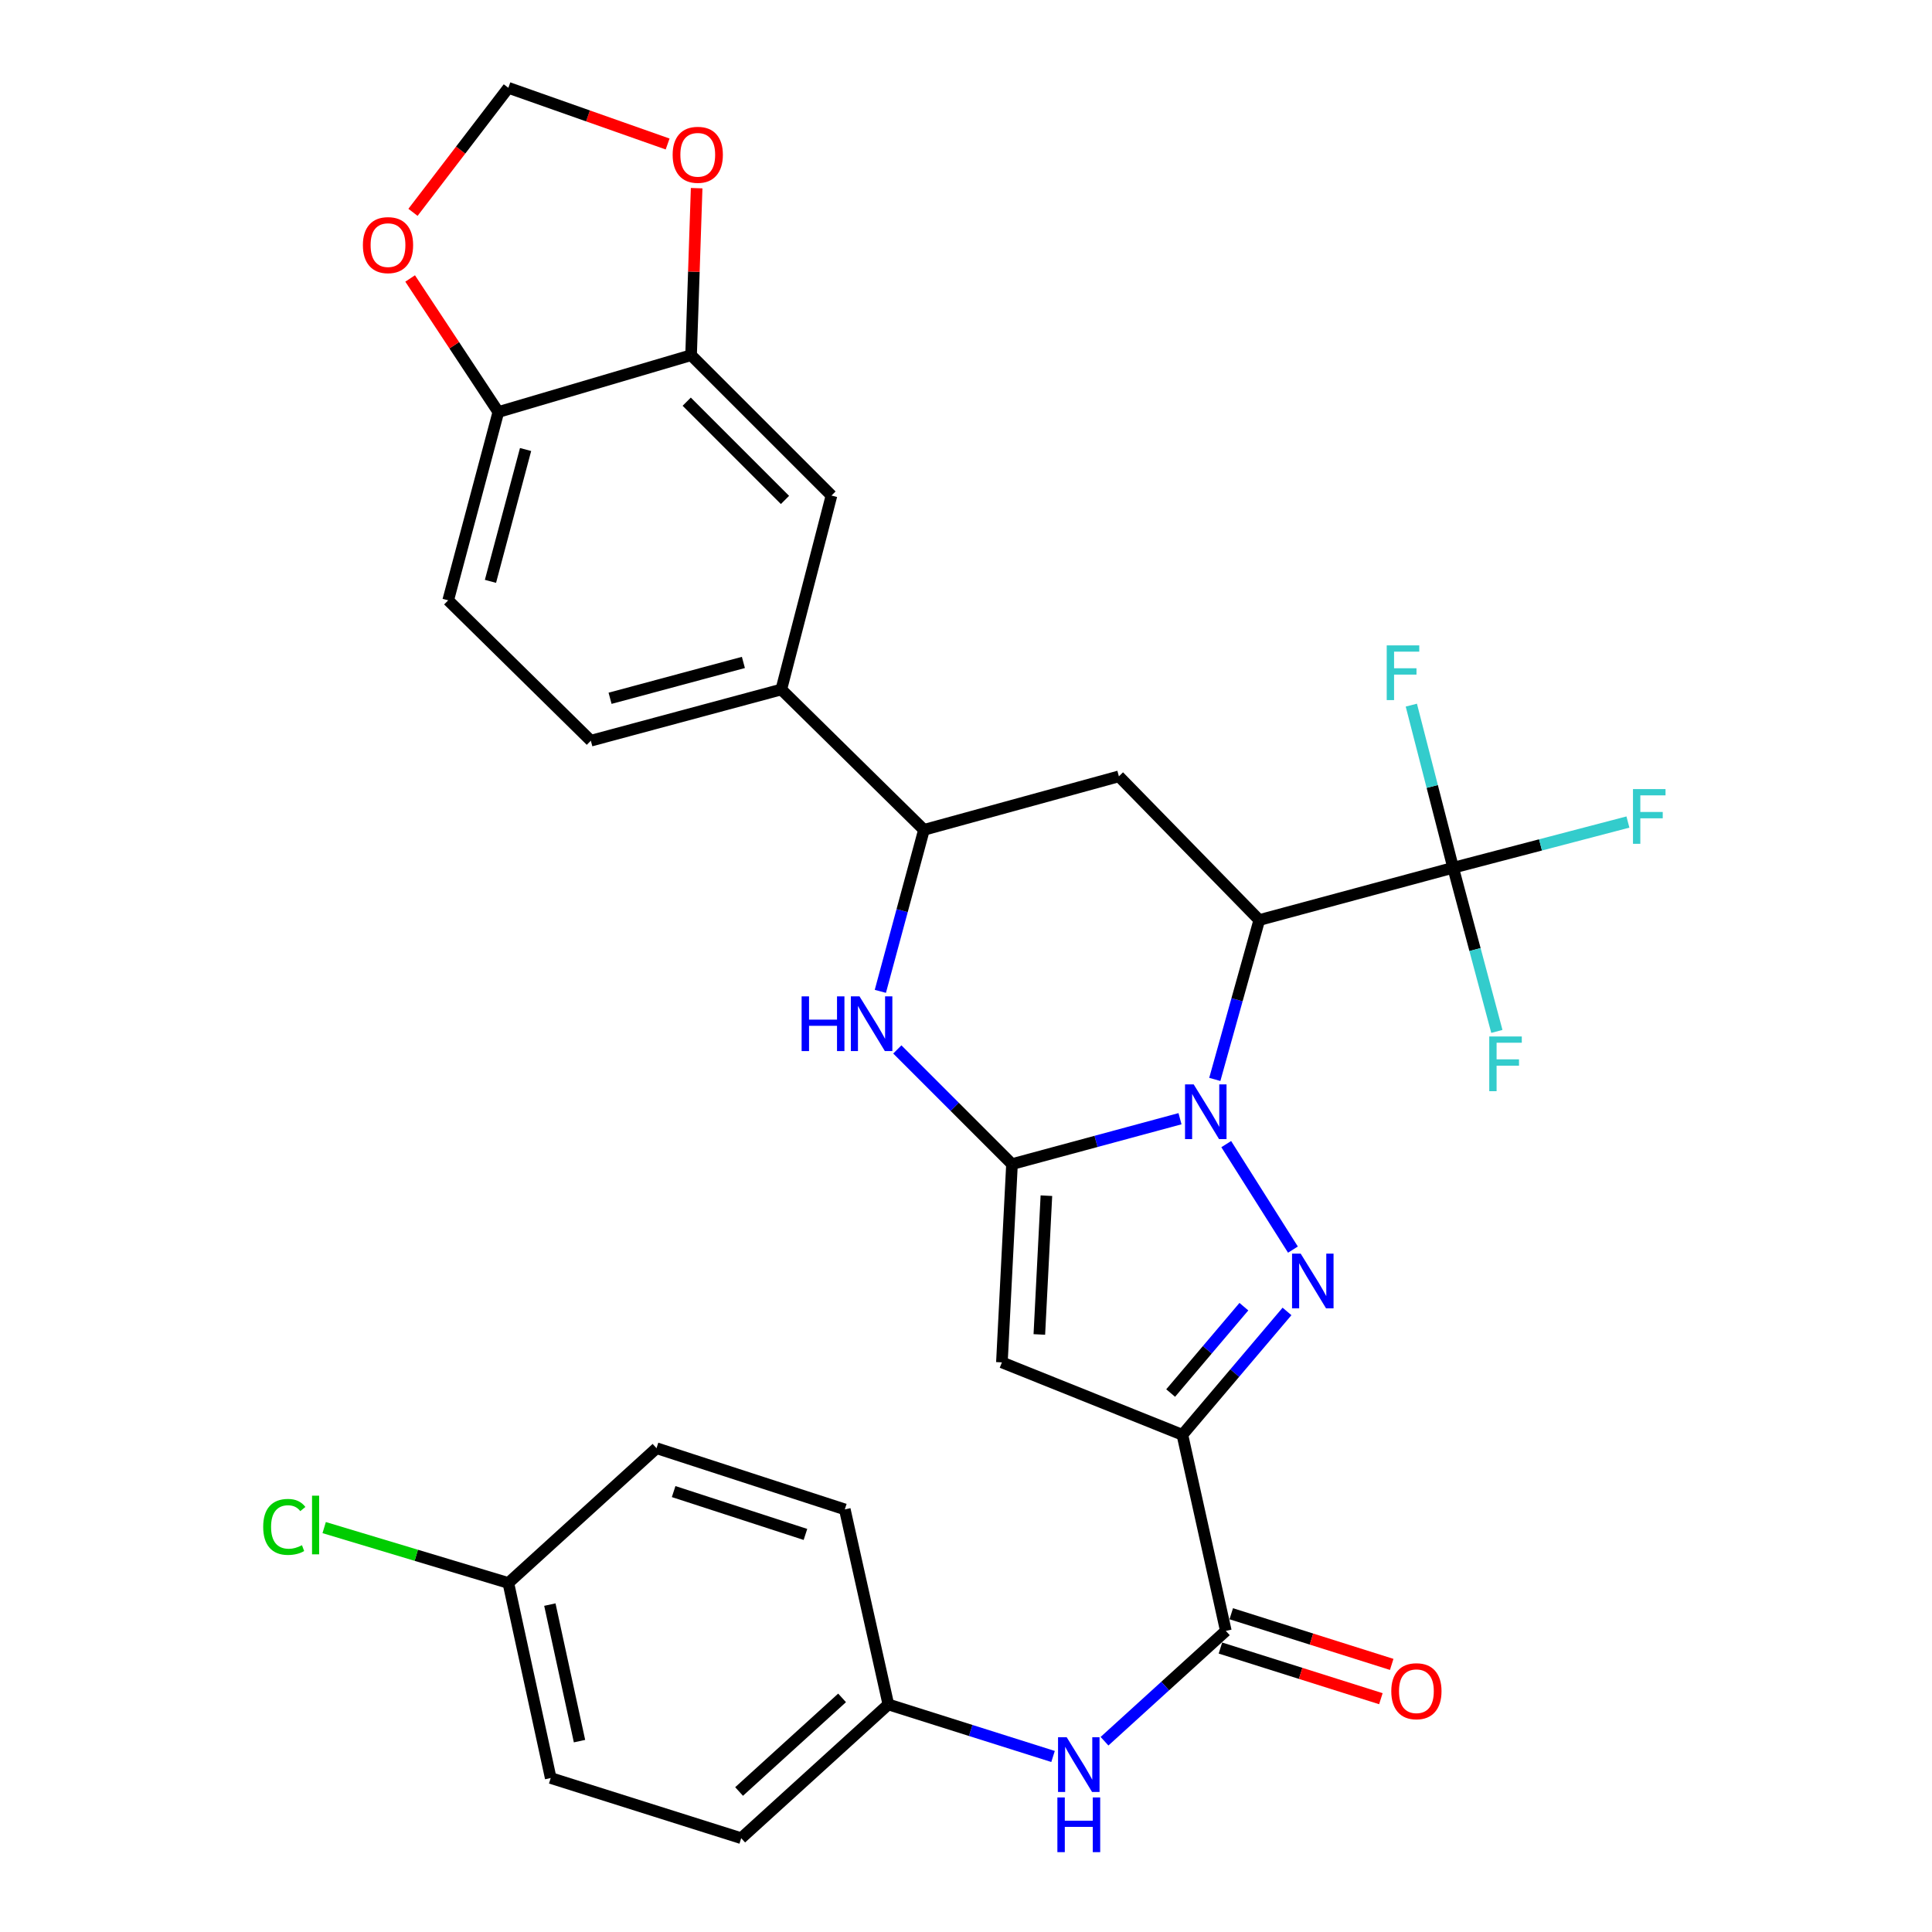 <?xml version='1.0' encoding='iso-8859-1'?>
<svg version='1.1' baseProfile='full'
              xmlns='http://www.w3.org/2000/svg'
                      xmlns:rdkit='http://www.rdkit.org/xml'
                      xmlns:xlink='http://www.w3.org/1999/xlink'
                  xml:space='preserve'
width='1000px' height='1000px' viewBox='0 0 1000 1000'>
<!-- END OF HEADER -->
<rect style='opacity:1.0;fill:#FFFFFF;stroke:none' width='1000' height='1000' x='0' y='0'> </rect>
<path class='bond-0' d='M 610.77,579.042 L 567.288,590.793' style='fill:none;fill-rule:evenodd;stroke:#0000FF;stroke-width:6px;stroke-linecap:butt;stroke-linejoin:miter;stroke-opacity:1' />
<path class='bond-0' d='M 567.288,590.793 L 523.806,602.545' style='fill:none;fill-rule:evenodd;stroke:#000000;stroke-width:6px;stroke-linecap:butt;stroke-linejoin:miter;stroke-opacity:1' />
<path class='bond-1' d='M 634.699,592.189 L 669.224,646.793' style='fill:none;fill-rule:evenodd;stroke:#0000FF;stroke-width:6px;stroke-linecap:butt;stroke-linejoin:miter;stroke-opacity:1' />
<path class='bond-3' d='M 628.777,558.702 L 640.286,517.456' style='fill:none;fill-rule:evenodd;stroke:#0000FF;stroke-width:6px;stroke-linecap:butt;stroke-linejoin:miter;stroke-opacity:1' />
<path class='bond-3' d='M 640.286,517.456 L 651.795,476.211' style='fill:none;fill-rule:evenodd;stroke:#000000;stroke-width:6px;stroke-linecap:butt;stroke-linejoin:miter;stroke-opacity:1' />
<path class='bond-4' d='M 523.806,602.545 L 518.583,705.164' style='fill:none;fill-rule:evenodd;stroke:#000000;stroke-width:6px;stroke-linecap:butt;stroke-linejoin:miter;stroke-opacity:1' />
<path class='bond-4' d='M 541.615,618.884 L 537.959,690.717' style='fill:none;fill-rule:evenodd;stroke:#000000;stroke-width:6px;stroke-linecap:butt;stroke-linejoin:miter;stroke-opacity:1' />
<path class='bond-5' d='M 523.806,602.545 L 494.127,572.866' style='fill:none;fill-rule:evenodd;stroke:#000000;stroke-width:6px;stroke-linecap:butt;stroke-linejoin:miter;stroke-opacity:1' />
<path class='bond-5' d='M 494.127,572.866 L 464.448,543.187' style='fill:none;fill-rule:evenodd;stroke:#0000FF;stroke-width:6px;stroke-linecap:butt;stroke-linejoin:miter;stroke-opacity:1' />
<path class='bond-2' d='M 666.153,678.793 L 639.08,710.724' style='fill:none;fill-rule:evenodd;stroke:#0000FF;stroke-width:6px;stroke-linecap:butt;stroke-linejoin:miter;stroke-opacity:1' />
<path class='bond-2' d='M 639.08,710.724 L 612.007,742.655' style='fill:none;fill-rule:evenodd;stroke:#000000;stroke-width:6px;stroke-linecap:butt;stroke-linejoin:miter;stroke-opacity:1' />
<path class='bond-2' d='M 643.831,676.333 L 624.88,698.685' style='fill:none;fill-rule:evenodd;stroke:#0000FF;stroke-width:6px;stroke-linecap:butt;stroke-linejoin:miter;stroke-opacity:1' />
<path class='bond-2' d='M 624.88,698.685 L 605.929,721.037' style='fill:none;fill-rule:evenodd;stroke:#000000;stroke-width:6px;stroke-linecap:butt;stroke-linejoin:miter;stroke-opacity:1' />
<path class='bond-8' d='M 612.007,742.655 L 634.492,844.147' style='fill:none;fill-rule:evenodd;stroke:#000000;stroke-width:6px;stroke-linecap:butt;stroke-linejoin:miter;stroke-opacity:1' />
<path class='bond-31' d='M 612.007,742.655 L 518.583,705.164' style='fill:none;fill-rule:evenodd;stroke:#000000;stroke-width:6px;stroke-linecap:butt;stroke-linejoin:miter;stroke-opacity:1' />
<path class='bond-6' d='M 651.795,476.211 L 752.148,449.155' style='fill:none;fill-rule:evenodd;stroke:#000000;stroke-width:6px;stroke-linecap:butt;stroke-linejoin:miter;stroke-opacity:1' />
<path class='bond-7' d='M 651.795,476.211 L 579.138,401.838' style='fill:none;fill-rule:evenodd;stroke:#000000;stroke-width:6px;stroke-linecap:butt;stroke-linejoin:miter;stroke-opacity:1' />
<path class='bond-32' d='M 455.664,513.12 L 466.95,471.322' style='fill:none;fill-rule:evenodd;stroke:#0000FF;stroke-width:6px;stroke-linecap:butt;stroke-linejoin:miter;stroke-opacity:1' />
<path class='bond-32' d='M 466.95,471.322 L 478.236,429.525' style='fill:none;fill-rule:evenodd;stroke:#000000;stroke-width:6px;stroke-linecap:butt;stroke-linejoin:miter;stroke-opacity:1' />
<path class='bond-20' d='M 752.148,449.155 L 797.378,437.32' style='fill:none;fill-rule:evenodd;stroke:#000000;stroke-width:6px;stroke-linecap:butt;stroke-linejoin:miter;stroke-opacity:1' />
<path class='bond-20' d='M 797.378,437.32 L 842.607,425.485' style='fill:none;fill-rule:evenodd;stroke:#33CCCC;stroke-width:6px;stroke-linecap:butt;stroke-linejoin:miter;stroke-opacity:1' />
<path class='bond-21' d='M 752.148,449.155 L 763.46,491.502' style='fill:none;fill-rule:evenodd;stroke:#000000;stroke-width:6px;stroke-linecap:butt;stroke-linejoin:miter;stroke-opacity:1' />
<path class='bond-21' d='M 763.46,491.502 L 774.772,533.85' style='fill:none;fill-rule:evenodd;stroke:#33CCCC;stroke-width:6px;stroke-linecap:butt;stroke-linejoin:miter;stroke-opacity:1' />
<path class='bond-22' d='M 752.148,449.155 L 741.324,407.066' style='fill:none;fill-rule:evenodd;stroke:#000000;stroke-width:6px;stroke-linecap:butt;stroke-linejoin:miter;stroke-opacity:1' />
<path class='bond-22' d='M 741.324,407.066 L 730.5,364.977' style='fill:none;fill-rule:evenodd;stroke:#33CCCC;stroke-width:6px;stroke-linecap:butt;stroke-linejoin:miter;stroke-opacity:1' />
<path class='bond-9' d='M 579.138,401.838 L 478.236,429.525' style='fill:none;fill-rule:evenodd;stroke:#000000;stroke-width:6px;stroke-linecap:butt;stroke-linejoin:miter;stroke-opacity:1' />
<path class='bond-10' d='M 634.492,844.147 L 603.092,872.7' style='fill:none;fill-rule:evenodd;stroke:#000000;stroke-width:6px;stroke-linecap:butt;stroke-linejoin:miter;stroke-opacity:1' />
<path class='bond-10' d='M 603.092,872.7 L 571.693,901.254' style='fill:none;fill-rule:evenodd;stroke:#0000FF;stroke-width:6px;stroke-linecap:butt;stroke-linejoin:miter;stroke-opacity:1' />
<path class='bond-18' d='M 631.689,853.023 L 673.215,866.133' style='fill:none;fill-rule:evenodd;stroke:#000000;stroke-width:6px;stroke-linecap:butt;stroke-linejoin:miter;stroke-opacity:1' />
<path class='bond-18' d='M 673.215,866.133 L 714.74,879.244' style='fill:none;fill-rule:evenodd;stroke:#FF0000;stroke-width:6px;stroke-linecap:butt;stroke-linejoin:miter;stroke-opacity:1' />
<path class='bond-18' d='M 637.294,835.27 L 678.819,848.38' style='fill:none;fill-rule:evenodd;stroke:#000000;stroke-width:6px;stroke-linecap:butt;stroke-linejoin:miter;stroke-opacity:1' />
<path class='bond-18' d='M 678.819,848.38 L 720.345,861.491' style='fill:none;fill-rule:evenodd;stroke:#FF0000;stroke-width:6px;stroke-linecap:butt;stroke-linejoin:miter;stroke-opacity:1' />
<path class='bond-11' d='M 478.236,429.525 L 404.401,356.879' style='fill:none;fill-rule:evenodd;stroke:#000000;stroke-width:6px;stroke-linecap:butt;stroke-linejoin:miter;stroke-opacity:1' />
<path class='bond-24' d='M 545.056,909.149 L 502.431,895.683' style='fill:none;fill-rule:evenodd;stroke:#0000FF;stroke-width:6px;stroke-linecap:butt;stroke-linejoin:miter;stroke-opacity:1' />
<path class='bond-24' d='M 502.431,895.683 L 459.806,882.217' style='fill:none;fill-rule:evenodd;stroke:#000000;stroke-width:6px;stroke-linecap:butt;stroke-linejoin:miter;stroke-opacity:1' />
<path class='bond-13' d='M 404.401,356.879 L 430.371,256.504' style='fill:none;fill-rule:evenodd;stroke:#000000;stroke-width:6px;stroke-linecap:butt;stroke-linejoin:miter;stroke-opacity:1' />
<path class='bond-19' d='M 404.401,356.879 L 305.816,383.387' style='fill:none;fill-rule:evenodd;stroke:#000000;stroke-width:6px;stroke-linecap:butt;stroke-linejoin:miter;stroke-opacity:1' />
<path class='bond-19' d='M 384.779,342.877 L 315.77,361.432' style='fill:none;fill-rule:evenodd;stroke:#000000;stroke-width:6px;stroke-linecap:butt;stroke-linejoin:miter;stroke-opacity:1' />
<path class='bond-12' d='M 357.705,183.848 L 430.371,256.504' style='fill:none;fill-rule:evenodd;stroke:#000000;stroke-width:6px;stroke-linecap:butt;stroke-linejoin:miter;stroke-opacity:1' />
<path class='bond-12' d='M 355.442,207.911 L 406.308,258.771' style='fill:none;fill-rule:evenodd;stroke:#000000;stroke-width:6px;stroke-linecap:butt;stroke-linejoin:miter;stroke-opacity:1' />
<path class='bond-15' d='M 357.705,183.848 L 359.143,140.622' style='fill:none;fill-rule:evenodd;stroke:#000000;stroke-width:6px;stroke-linecap:butt;stroke-linejoin:miter;stroke-opacity:1' />
<path class='bond-15' d='M 359.143,140.622 L 360.581,97.397' style='fill:none;fill-rule:evenodd;stroke:#FF0000;stroke-width:6px;stroke-linecap:butt;stroke-linejoin:miter;stroke-opacity:1' />
<path class='bond-33' d='M 357.705,183.848 L 257.94,213.262' style='fill:none;fill-rule:evenodd;stroke:#000000;stroke-width:6px;stroke-linecap:butt;stroke-linejoin:miter;stroke-opacity:1' />
<path class='bond-14' d='M 257.94,213.262 L 231.981,310.73' style='fill:none;fill-rule:evenodd;stroke:#000000;stroke-width:6px;stroke-linecap:butt;stroke-linejoin:miter;stroke-opacity:1' />
<path class='bond-14' d='M 272.036,232.674 L 253.864,300.901' style='fill:none;fill-rule:evenodd;stroke:#000000;stroke-width:6px;stroke-linecap:butt;stroke-linejoin:miter;stroke-opacity:1' />
<path class='bond-16' d='M 257.94,213.262 L 235.114,178.701' style='fill:none;fill-rule:evenodd;stroke:#000000;stroke-width:6px;stroke-linecap:butt;stroke-linejoin:miter;stroke-opacity:1' />
<path class='bond-16' d='M 235.114,178.701 L 212.288,144.139' style='fill:none;fill-rule:evenodd;stroke:#FF0000;stroke-width:6px;stroke-linecap:butt;stroke-linejoin:miter;stroke-opacity:1' />
<path class='bond-17' d='M 345.56,74.537 L 304.341,59.996' style='fill:none;fill-rule:evenodd;stroke:#FF0000;stroke-width:6px;stroke-linecap:butt;stroke-linejoin:miter;stroke-opacity:1' />
<path class='bond-17' d='M 304.341,59.996 L 263.122,45.455' style='fill:none;fill-rule:evenodd;stroke:#000000;stroke-width:6px;stroke-linecap:butt;stroke-linejoin:miter;stroke-opacity:1' />
<path class='bond-35' d='M 213.758,109.907 L 238.44,77.681' style='fill:none;fill-rule:evenodd;stroke:#FF0000;stroke-width:6px;stroke-linecap:butt;stroke-linejoin:miter;stroke-opacity:1' />
<path class='bond-35' d='M 238.44,77.681 L 263.122,45.455' style='fill:none;fill-rule:evenodd;stroke:#000000;stroke-width:6px;stroke-linecap:butt;stroke-linejoin:miter;stroke-opacity:1' />
<path class='bond-23' d='M 305.816,383.387 L 231.981,310.73' style='fill:none;fill-rule:evenodd;stroke:#000000;stroke-width:6px;stroke-linecap:butt;stroke-linejoin:miter;stroke-opacity:1' />
<path class='bond-27' d='M 459.806,882.217 L 437.27,781.264' style='fill:none;fill-rule:evenodd;stroke:#000000;stroke-width:6px;stroke-linecap:butt;stroke-linejoin:miter;stroke-opacity:1' />
<path class='bond-28' d='M 459.806,882.217 L 383.644,951.44' style='fill:none;fill-rule:evenodd;stroke:#000000;stroke-width:6px;stroke-linecap:butt;stroke-linejoin:miter;stroke-opacity:1' />
<path class='bond-28' d='M 435.86,878.824 L 382.547,927.28' style='fill:none;fill-rule:evenodd;stroke:#000000;stroke-width:6px;stroke-linecap:butt;stroke-linejoin:miter;stroke-opacity:1' />
<path class='bond-25' d='M 263.122,819.345 L 285.048,920.299' style='fill:none;fill-rule:evenodd;stroke:#000000;stroke-width:6px;stroke-linecap:butt;stroke-linejoin:miter;stroke-opacity:1' />
<path class='bond-25' d='M 284.603,830.537 L 299.952,901.204' style='fill:none;fill-rule:evenodd;stroke:#000000;stroke-width:6px;stroke-linecap:butt;stroke-linejoin:miter;stroke-opacity:1' />
<path class='bond-26' d='M 263.122,819.345 L 215.457,805.012' style='fill:none;fill-rule:evenodd;stroke:#000000;stroke-width:6px;stroke-linecap:butt;stroke-linejoin:miter;stroke-opacity:1' />
<path class='bond-26' d='M 215.457,805.012 L 167.792,790.678' style='fill:none;fill-rule:evenodd;stroke:#00CC00;stroke-width:6px;stroke-linecap:butt;stroke-linejoin:miter;stroke-opacity:1' />
<path class='bond-34' d='M 263.122,819.345 L 339.812,749.585' style='fill:none;fill-rule:evenodd;stroke:#000000;stroke-width:6px;stroke-linecap:butt;stroke-linejoin:miter;stroke-opacity:1' />
<path class='bond-29' d='M 437.27,781.264 L 339.812,749.585' style='fill:none;fill-rule:evenodd;stroke:#000000;stroke-width:6px;stroke-linecap:butt;stroke-linejoin:miter;stroke-opacity:1' />
<path class='bond-29' d='M 416.896,794.217 L 348.676,772.041' style='fill:none;fill-rule:evenodd;stroke:#000000;stroke-width:6px;stroke-linecap:butt;stroke-linejoin:miter;stroke-opacity:1' />
<path class='bond-30' d='M 383.644,951.44 L 285.048,920.299' style='fill:none;fill-rule:evenodd;stroke:#000000;stroke-width:6px;stroke-linecap:butt;stroke-linejoin:miter;stroke-opacity:1' />
<path  class='atom-0' d='M 617.848 561.277
L 627.128 576.277
Q 628.048 577.757, 629.528 580.437
Q 631.008 583.117, 631.088 583.277
L 631.088 561.277
L 634.848 561.277
L 634.848 589.597
L 630.968 589.597
L 621.008 573.197
Q 619.848 571.277, 618.608 569.077
Q 617.408 566.877, 617.048 566.197
L 617.048 589.597
L 613.368 589.597
L 613.368 561.277
L 617.848 561.277
' fill='#0000FF'/>
<path  class='atom-2' d='M 673.242 648.889
L 682.522 663.889
Q 683.442 665.369, 684.922 668.049
Q 686.402 670.729, 686.482 670.889
L 686.482 648.889
L 690.242 648.889
L 690.242 677.209
L 686.362 677.209
L 676.402 660.809
Q 675.242 658.889, 674.002 656.689
Q 672.802 654.489, 672.442 653.809
L 672.442 677.209
L 668.762 677.209
L 668.762 648.889
L 673.242 648.889
' fill='#0000FF'/>
<path  class='atom-6' d='M 414.919 515.718
L 418.759 515.718
L 418.759 527.758
L 433.239 527.758
L 433.239 515.718
L 437.079 515.718
L 437.079 544.038
L 433.239 544.038
L 433.239 530.958
L 418.759 530.958
L 418.759 544.038
L 414.919 544.038
L 414.919 515.718
' fill='#0000FF'/>
<path  class='atom-6' d='M 444.879 515.718
L 454.159 530.718
Q 455.079 532.198, 456.559 534.878
Q 458.039 537.558, 458.119 537.718
L 458.119 515.718
L 461.879 515.718
L 461.879 544.038
L 457.999 544.038
L 448.039 527.638
Q 446.879 525.718, 445.639 523.518
Q 444.439 521.318, 444.079 520.638
L 444.079 544.038
L 440.399 544.038
L 440.399 515.718
L 444.879 515.718
' fill='#0000FF'/>
<path  class='atom-11' d='M 552.121 899.199
L 561.401 914.199
Q 562.321 915.679, 563.801 918.359
Q 565.281 921.039, 565.361 921.199
L 565.361 899.199
L 569.121 899.199
L 569.121 927.519
L 565.241 927.519
L 555.281 911.119
Q 554.121 909.199, 552.881 906.999
Q 551.681 904.799, 551.321 904.119
L 551.321 927.519
L 547.641 927.519
L 547.641 899.199
L 552.121 899.199
' fill='#0000FF'/>
<path  class='atom-11' d='M 547.301 930.351
L 551.141 930.351
L 551.141 942.391
L 565.621 942.391
L 565.621 930.351
L 569.461 930.351
L 569.461 958.671
L 565.621 958.671
L 565.621 945.591
L 551.141 945.591
L 551.141 958.671
L 547.301 958.671
L 547.301 930.351
' fill='#0000FF'/>
<path  class='atom-16' d='M 348.159 80.12
Q 348.159 73.32, 351.519 69.52
Q 354.879 65.72, 361.159 65.72
Q 367.439 65.72, 370.799 69.52
Q 374.159 73.32, 374.159 80.12
Q 374.159 87, 370.759 90.92
Q 367.359 94.8, 361.159 94.8
Q 354.919 94.8, 351.519 90.92
Q 348.159 87.04, 348.159 80.12
M 361.159 91.6
Q 365.479 91.6, 367.799 88.72
Q 370.159 85.8, 370.159 80.12
Q 370.159 74.56, 367.799 71.76
Q 365.479 68.92, 361.159 68.92
Q 356.839 68.92, 354.479 71.72
Q 352.159 74.52, 352.159 80.12
Q 352.159 85.84, 354.479 88.72
Q 356.839 91.6, 361.159 91.6
' fill='#FF0000'/>
<path  class='atom-17' d='M 187.829 126.868
Q 187.829 120.068, 191.189 116.268
Q 194.549 112.468, 200.829 112.468
Q 207.109 112.468, 210.469 116.268
Q 213.829 120.068, 213.829 126.868
Q 213.829 133.748, 210.429 137.668
Q 207.029 141.548, 200.829 141.548
Q 194.589 141.548, 191.189 137.668
Q 187.829 133.788, 187.829 126.868
M 200.829 138.348
Q 205.149 138.348, 207.469 135.468
Q 209.829 132.548, 209.829 126.868
Q 209.829 121.308, 207.469 118.508
Q 205.149 115.668, 200.829 115.668
Q 196.509 115.668, 194.149 118.468
Q 191.829 121.268, 191.829 126.868
Q 191.829 132.588, 194.149 135.468
Q 196.509 138.348, 200.829 138.348
' fill='#FF0000'/>
<path  class='atom-19' d='M 720.128 875.368
Q 720.128 868.568, 723.488 864.768
Q 726.848 860.968, 733.128 860.968
Q 739.408 860.968, 742.768 864.768
Q 746.128 868.568, 746.128 875.368
Q 746.128 882.248, 742.728 886.168
Q 739.328 890.048, 733.128 890.048
Q 726.888 890.048, 723.488 886.168
Q 720.128 882.288, 720.128 875.368
M 733.128 886.848
Q 737.448 886.848, 739.768 883.968
Q 742.128 881.048, 742.128 875.368
Q 742.128 869.808, 739.768 867.008
Q 737.448 864.168, 733.128 864.168
Q 728.808 864.168, 726.448 866.968
Q 724.128 869.768, 724.128 875.368
Q 724.128 881.088, 726.448 883.968
Q 728.808 886.848, 733.128 886.848
' fill='#FF0000'/>
<path  class='atom-21' d='M 845.23 408.435
L 862.07 408.435
L 862.07 411.675
L 849.03 411.675
L 849.03 420.275
L 860.63 420.275
L 860.63 423.555
L 849.03 423.555
L 849.03 436.755
L 845.23 436.755
L 845.23 408.435
' fill='#33CCCC'/>
<path  class='atom-22' d='M 770.836 536.476
L 787.676 536.476
L 787.676 539.716
L 774.636 539.716
L 774.636 548.316
L 786.236 548.316
L 786.236 551.596
L 774.636 551.596
L 774.636 564.796
L 770.836 564.796
L 770.836 536.476
' fill='#33CCCC'/>
<path  class='atom-23' d='M 717.768 334.052
L 734.608 334.052
L 734.608 337.292
L 721.568 337.292
L 721.568 345.892
L 733.168 345.892
L 733.168 349.172
L 721.568 349.172
L 721.568 362.372
L 717.768 362.372
L 717.768 334.052
' fill='#33CCCC'/>
<path  class='atom-27' d='M 136.228 790.321
Q 136.228 783.281, 139.508 779.601
Q 142.828 775.881, 149.108 775.881
Q 154.948 775.881, 158.068 780.001
L 155.428 782.161
Q 153.148 779.161, 149.108 779.161
Q 144.828 779.161, 142.548 782.041
Q 140.308 784.881, 140.308 790.321
Q 140.308 795.921, 142.628 798.801
Q 144.988 801.681, 149.548 801.681
Q 152.668 801.681, 156.308 799.801
L 157.428 802.801
Q 155.948 803.761, 153.708 804.321
Q 151.468 804.881, 148.988 804.881
Q 142.828 804.881, 139.508 801.121
Q 136.228 797.361, 136.228 790.321
' fill='#00CC00'/>
<path  class='atom-27' d='M 161.508 774.161
L 165.188 774.161
L 165.188 804.521
L 161.508 804.521
L 161.508 774.161
' fill='#00CC00'/>
</svg>
